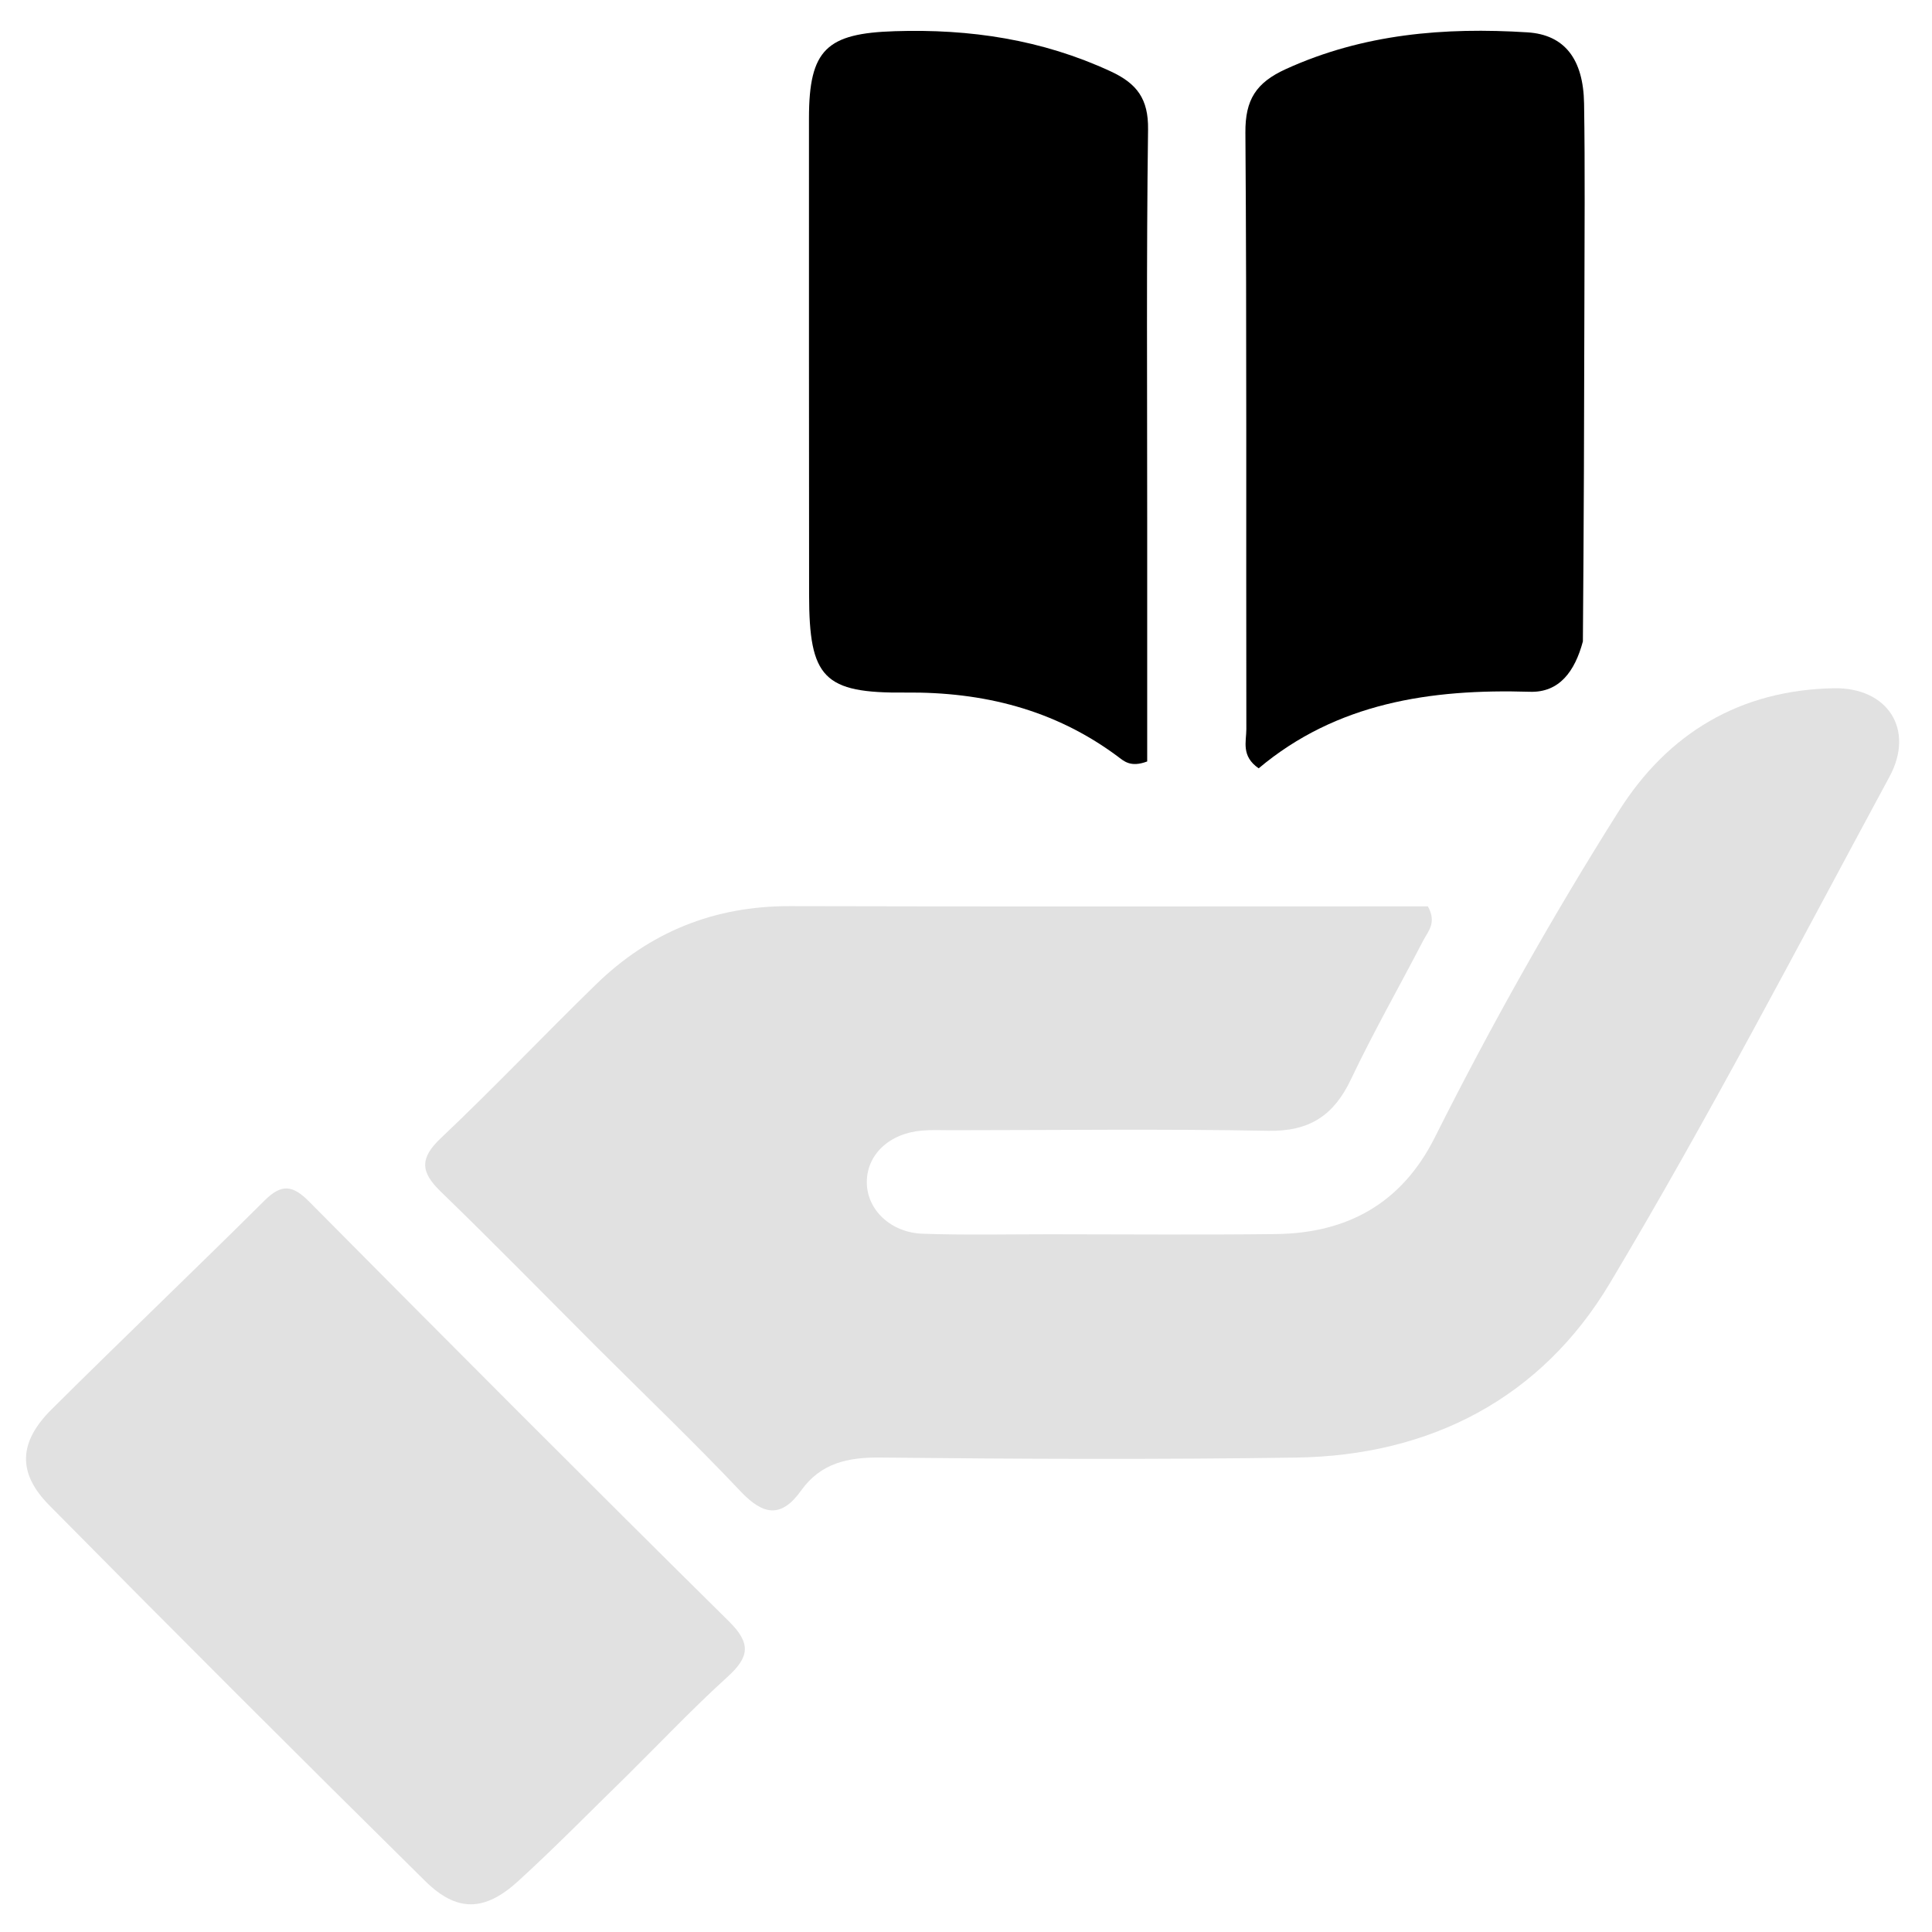 <svg width="47" height="47" viewBox="0 0 47 47" fill="none" xmlns="http://www.w3.org/2000/svg">
<path opacity="0.12" d="M14.529 32.783C13.232 31.485 11.992 30.218 10.719 28.985C10.232 28.512 10.204 28.18 10.724 27.688C12.011 26.471 13.23 25.183 14.5 23.947C15.806 22.674 17.375 22.039 19.215 22.044C24.089 22.057 28.963 22.049 33.837 22.049C34.156 22.049 34.475 22.049 34.736 22.049C34.959 22.447 34.739 22.659 34.623 22.881C34.039 24.008 33.408 25.113 32.864 26.259C32.447 27.14 31.85 27.528 30.853 27.509C28.284 27.461 25.713 27.494 23.143 27.495C22.907 27.495 22.669 27.483 22.434 27.503C21.633 27.569 21.084 28.089 21.087 28.765C21.089 29.423 21.661 29.986 22.447 30.013C23.48 30.049 24.515 30.026 25.549 30.026C27.38 30.027 29.212 30.043 31.043 30.021C32.781 30.001 34.103 29.268 34.903 27.674C36.268 24.953 37.759 22.301 39.383 19.728C40.583 17.827 42.34 16.787 44.608 16.743C45.924 16.718 46.587 17.747 45.966 18.895C43.734 23.026 41.566 27.197 39.159 31.224C37.492 34.011 34.804 35.413 31.523 35.459C28.155 35.507 24.787 35.494 21.42 35.458C20.621 35.449 19.966 35.593 19.489 36.261C19.004 36.939 18.566 36.862 18.015 36.279C16.899 35.099 15.724 33.975 14.529 32.783Z" fill="black"/>
<path opacity="0.12" d="M15.257 43.192C14.346 44.081 13.499 44.948 12.605 45.763C11.791 46.505 11.117 46.524 10.343 45.76C7.275 42.732 4.226 39.684 1.197 36.618C0.417 35.829 0.455 35.082 1.253 34.288C2.969 32.581 4.721 30.91 6.438 29.203C6.852 28.792 7.121 28.828 7.523 29.234C10.912 32.652 14.31 36.06 17.733 39.443C18.273 39.976 18.233 40.308 17.703 40.789C16.872 41.542 16.099 42.358 15.257 43.192Z" fill="black"/>
<path d="M38.507 15.604C38.311 16.336 37.932 16.852 37.217 16.829C34.802 16.755 32.515 17.098 30.62 18.691C30.188 18.394 30.32 18.038 30.32 17.739C30.311 12.901 30.332 8.063 30.297 3.225C30.291 2.426 30.556 2.011 31.28 1.681C33.167 0.821 35.14 0.66 37.16 0.787C38.057 0.844 38.519 1.432 38.536 2.52C38.561 4.113 38.546 5.706 38.544 7.299C38.539 10.042 38.53 12.785 38.507 15.604Z" fill="black"/>
<path d="M27.908 12.712C27.908 14.73 27.908 16.66 27.908 18.524C27.498 18.678 27.341 18.514 27.182 18.396C25.649 17.259 23.913 16.829 22.028 16.848C20.035 16.868 19.684 16.493 19.683 14.469C19.681 10.602 19.678 6.735 19.68 2.868C19.681 1.2 20.115 0.811 21.768 0.759C23.598 0.7 25.345 0.961 27.019 1.736C27.661 2.033 27.939 2.407 27.929 3.148C27.887 6.306 27.909 9.465 27.908 12.712Z" fill="black"/>
</svg>
